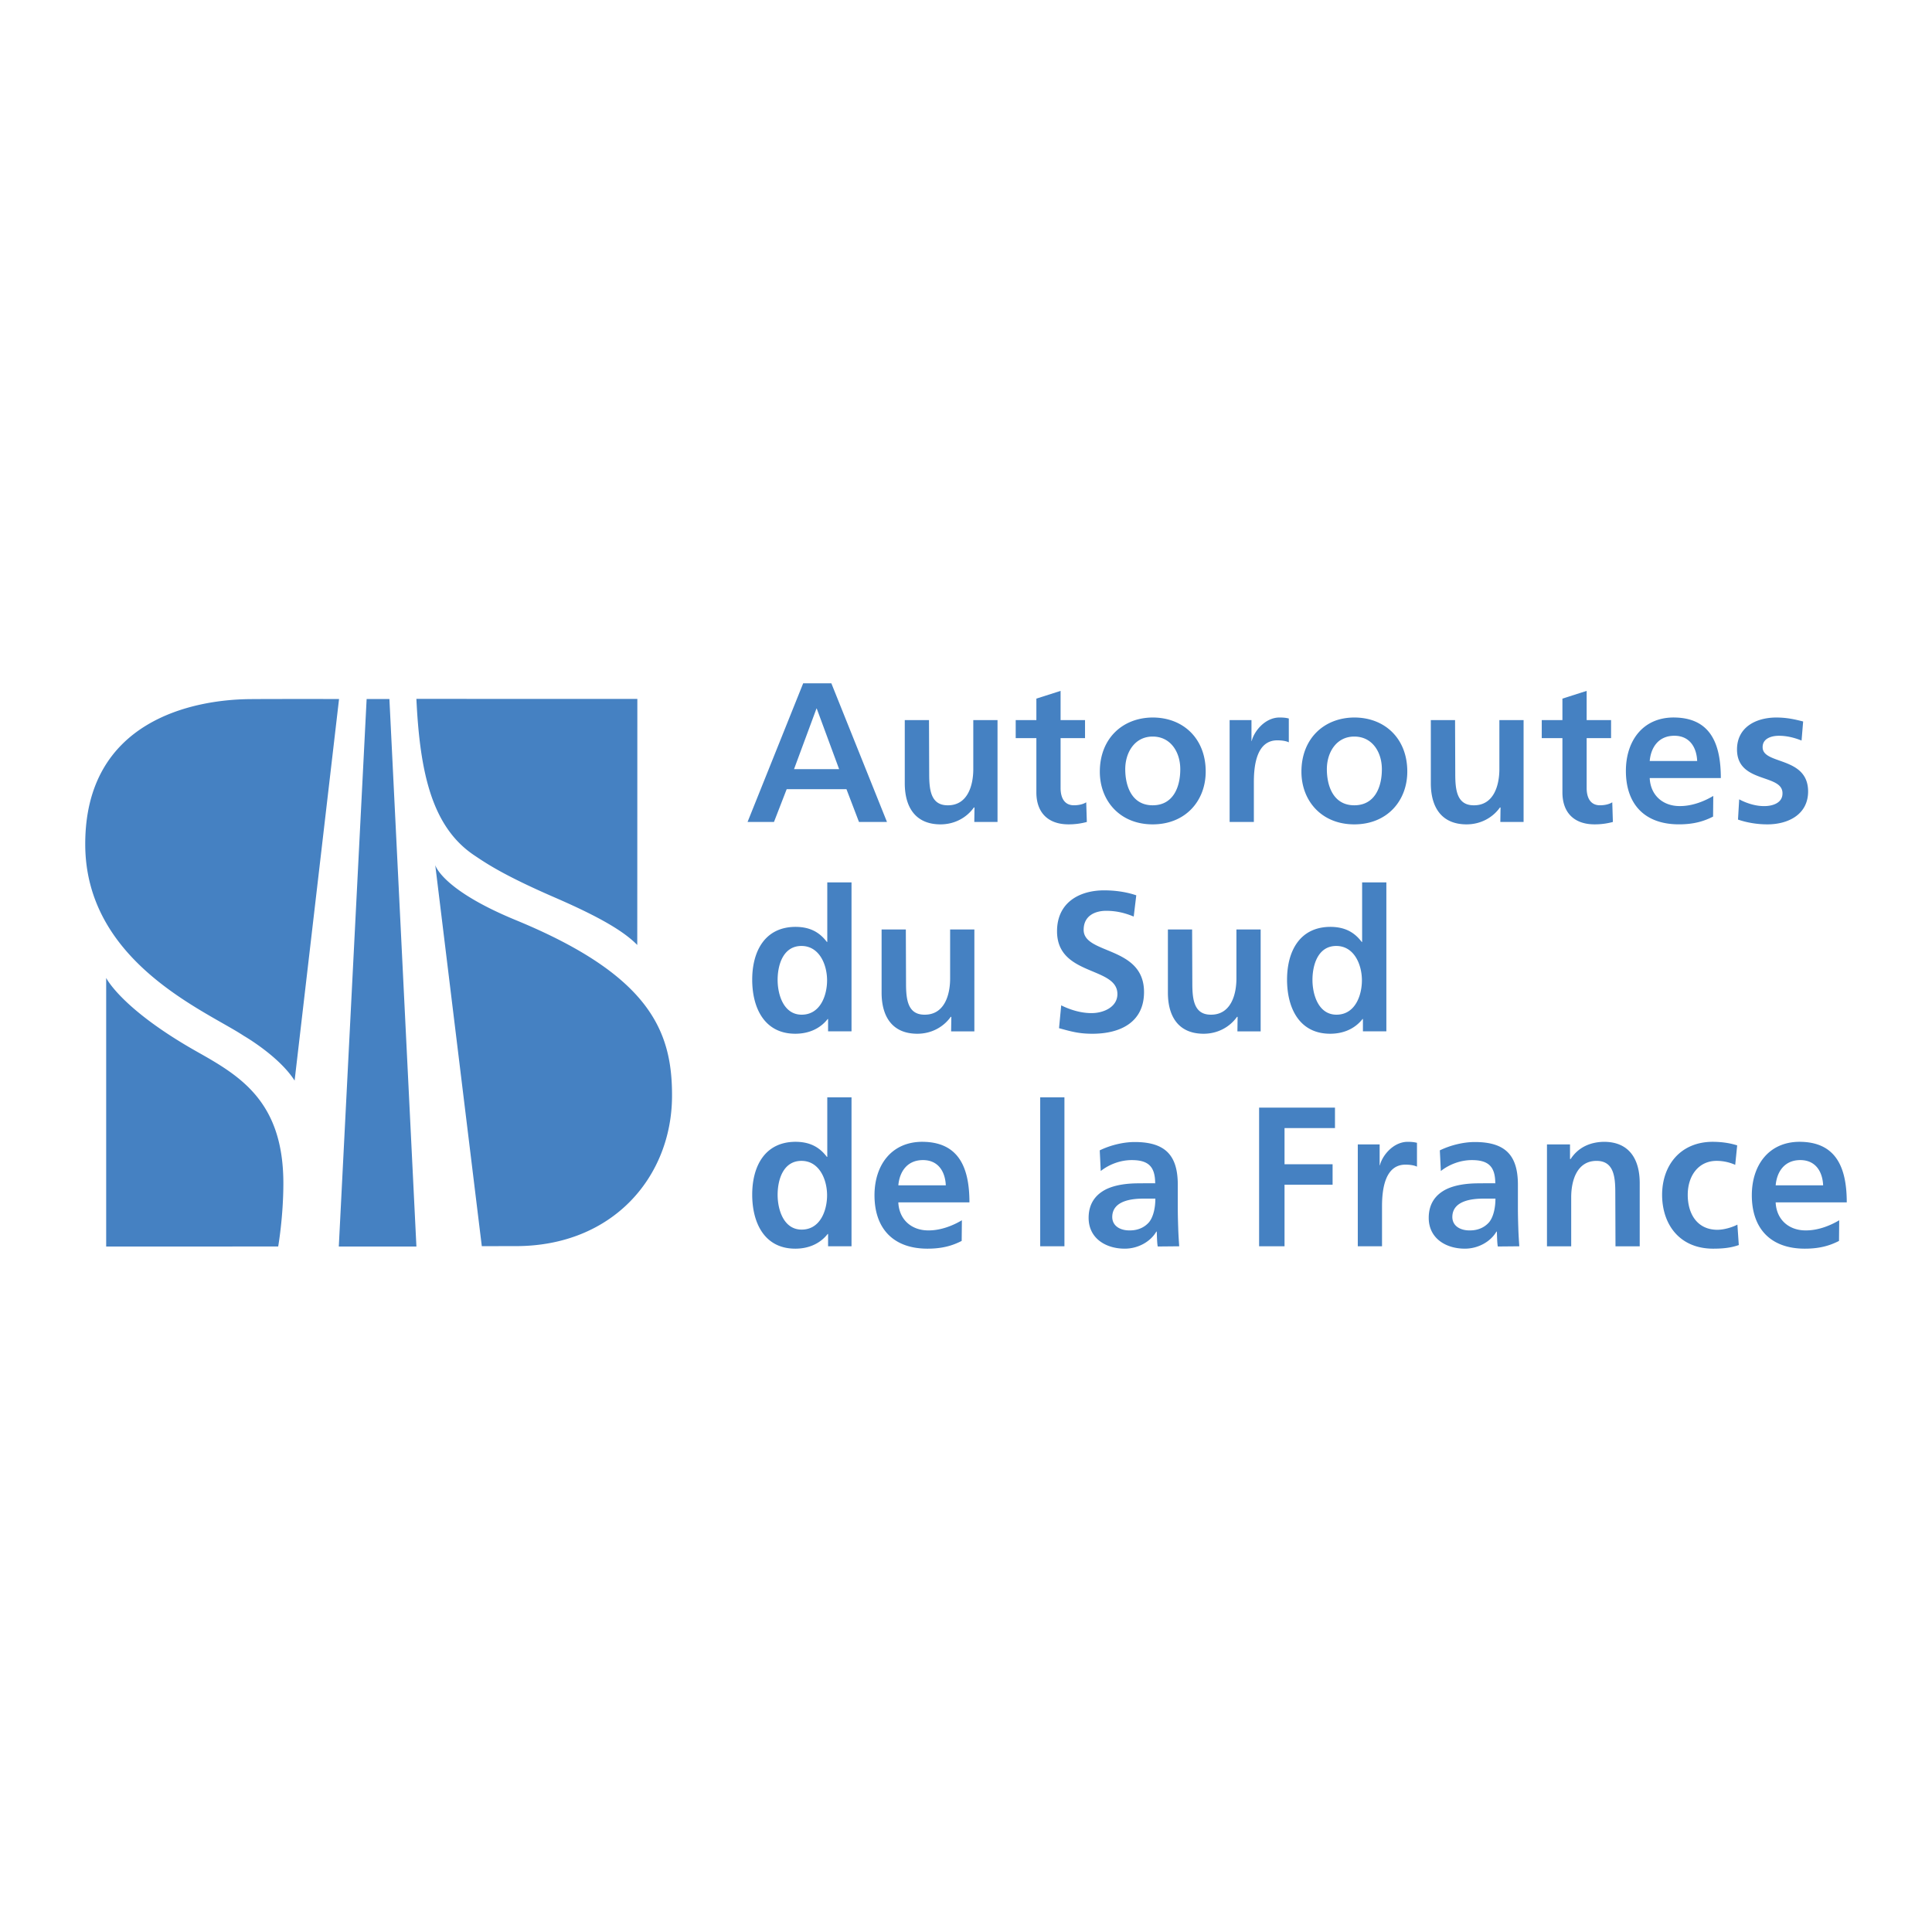 <svg xmlns="http://www.w3.org/2000/svg" width="2500" height="2500" viewBox="0 0 192.756 192.756"><g fill-rule="evenodd" clip-rule="evenodd"><path fill="#fff" d="M0 0h192.756v192.756H0V0z"/><path d="M43.425 86.309s.627 2.44 8.037 5.491c13.478 5.549 15.618 11.167 15.586 17.602-.04 7.963-5.861 14.941-15.633 14.924-.519 0-2.824.004-3.345.002-.002 0-4.645-38.019-4.645-38.019zM33.827 69.741s-7.315-.01-9.013.012c-5.451.068-16.312 2.075-16.31 14.464.002 11.794 12.074 16.646 15.808 19.121 0 0 3.52 2.02 5.081 4.473l4.434-38.07zM27.755 124.363s.516-2.945.516-6.303c0-8.148-4.3-10.701-8.572-13.107-7.607-4.285-9.106-7.387-9.106-7.387v26.801l17.162-.004zM36.579 69.741l-2.777 54.624h7.743l-2.694-54.624h-2.272zM41.543 69.728c.352 7.367 1.55 12.786 5.784 15.615 1.107.74 2.824 1.943 8.019 4.198 4.579 1.987 6.915 3.396 8.233 4.738.004.004.009-24.546.009-24.546l-22.045-.005zM85.701 82.008l-1.249-3.27h-5.965l-1.268 3.27h-2.636l5.549-13.832h2.813l5.549 13.832h-2.793zm-4.222-11.335l-.02.02-2.239 6.044h4.499l-2.24-6.064zM97.205 82.008l.02-1.446h-.059c-.733 1.03-1.942 1.685-3.33 1.685-2.477 0-3.567-1.685-3.567-4.103v-6.302h2.417l.02 5.371c0 1.585.159 3.131 1.843 3.131 1.982.02 2.556-1.961 2.556-3.607v-4.895h2.418v10.166h-2.318zM108.432 82.008a6.89 6.89 0 0 1-1.824.238c-2.041 0-3.209-1.17-3.209-3.191v-5.41h-2.062v-1.803h2.062v-2.141l2.416-.772v2.913h2.439v1.803h-2.439v4.974c0 .971.377 1.724 1.328 1.724.516 0 .951-.119 1.229-.297l.061 1.942v.02h-.001zM115 82.247c-3.27 0-5.27-2.359-5.27-5.252 0-3.29 2.238-5.39 5.27-5.409 3.053 0 5.293 2.1 5.293 5.39 0 2.912-2.002 5.271-5.293 5.271zm2.756-5.51c0-1.665-.932-3.25-2.756-3.25-1.803 0-2.734 1.605-2.734 3.25 0 1.725.674 3.607 2.734 3.607 2.082 0 2.756-1.863 2.756-3.587v-.02zM127.436 73.863c-2.002 0-2.338 2.358-2.338 4.142v4.003h-2.418V71.842h2.18v2.08l.02.021c.238-.991 1.328-2.339 2.754-2.358.357 0 .635.019.951.099v2.378c-.278-.14-.714-.199-1.149-.199zM135.115 82.247c-3.27 0-5.271-2.359-5.271-5.252 0-3.29 2.238-5.39 5.271-5.409 3.053 0 5.291 2.1 5.291 5.39 0 2.912-2.002 5.271-5.291 5.271zm2.754-5.51c0-1.665-.93-3.25-2.754-3.25-1.803 0-2.734 1.605-2.734 3.25 0 1.725.674 3.607 2.734 3.607 2.08 0 2.754-1.863 2.754-3.587v-.02zM149.689 82.008l.02-1.446h-.059c-.732 1.03-1.941 1.685-3.33 1.685-2.477 0-3.566-1.685-3.566-4.103v-6.302h2.418l.02 5.371c0 1.585.158 3.131 1.844 3.131 1.98.02 2.557-1.961 2.557-3.607v-4.895h2.416v10.166h-2.32zM160.916 82.008a6.89 6.89 0 0 1-1.824.238c-2.041 0-3.209-1.17-3.209-3.191v-5.41h-2.062v-1.803h2.062v-2.141l2.418-.772v2.913h2.436v1.803h-2.436v4.974c0 .971.375 1.724 1.326 1.724.516 0 .951-.119 1.229-.297l.061 1.942v.02h-.001zM164.592 77.628c.08 1.744 1.348 2.814 3.033 2.794 1.268 0 2.477-.515 3.309-1.011l-.02 2.061c-.893.456-1.902.773-3.408.773-3.43 0-5.291-2.022-5.291-5.331 0-2.972 1.664-5.311 4.736-5.33 3.666 0 4.736 2.556 4.736 6.043h-7.095v.001zm4.736-1.704c-.059-1.367-.752-2.517-2.279-2.517-1.584 0-2.338 1.169-2.457 2.517h4.736zM180.396 78.956c0 2.318-2.002 3.291-4.062 3.291-.99 0-2-.159-2.934-.477l.119-2.021c.814.437 1.744.694 2.537.674.734 0 1.805-.278 1.783-1.288 0-1.961-4.537-.951-4.537-4.36 0-2.18 1.822-3.17 3.883-3.189 1.131 0 1.924.197 2.715.396l-.158 1.902c-.693-.277-1.445-.476-2.258-.476-.793 0-1.645.297-1.625 1.15 0 1.763 4.537.872 4.537 4.418v-.02zM82.618 102.898v-1.229h-.04c-.714.912-1.823 1.467-3.23 1.467-3.111 0-4.3-2.615-4.3-5.391 0-2.794 1.229-5.25 4.3-5.271 1.467 0 2.417.535 3.15 1.506h.04v-5.945h2.418v14.862h-2.338v.001zm-5.034-5.132c0 1.467.594 3.469 2.398 3.469 1.862 0 2.536-1.922 2.536-3.428 0-1.566-.772-3.428-2.556-3.428-1.823-.001-2.378 1.882-2.378 3.387zM94.894 102.898l.02-1.445h-.06c-.733 1.029-1.942 1.684-3.33 1.684-2.477 0-3.567-1.684-3.567-4.102v-6.302h2.418l.02 5.371c0 1.586.158 3.131 1.843 3.131 1.982.02 2.556-1.961 2.556-3.605v-4.896h2.419V102.9h-2.319v-.002zM108.988 103.137c-1.348 0-2.1-.219-3.328-.555l.217-2.279c.873.438 2.002.793 3.072.773 1.07 0 2.535-.555 2.535-1.902 0-2.774-6.023-1.764-6.023-6.262 0-2.894 2.26-4.082 4.697-4.082 1.109 0 2.219.158 3.209.495l-.256 2.121c-.912-.377-1.764-.575-2.756-.575-.99 0-2.238.416-2.238 1.902 0 2.478 6.023 1.585 6.023 6.202.001 3.013-2.357 4.162-5.152 4.162zM123.457 102.898l.02-1.445h-.061c-.732 1.029-1.941 1.684-3.328 1.684-2.477 0-3.566-1.684-3.566-4.102v-6.302h2.416l.021 5.371c0 1.586.158 3.131 1.842 3.131 1.982.02 2.557-1.961 2.557-3.605v-4.896h2.418V102.9h-2.319v-.002zM135.979 102.898v-1.229h-.039c-.715.912-1.824 1.467-3.23 1.467-3.111 0-4.301-2.615-4.301-5.391 0-2.794 1.229-5.25 4.301-5.271 1.467 0 2.418.535 3.15 1.506h.039v-5.945h2.418v14.862h-2.338v.001zm-5.034-5.132c0 1.467.594 3.469 2.396 3.469 1.863 0 2.537-1.922 2.537-3.428 0-1.566-.771-3.428-2.557-3.428-1.821-.001-2.376 1.882-2.376 3.387zM82.618 124.342v-1.229h-.04c-.714.912-1.823 1.467-3.23 1.467-3.111 0-4.3-2.615-4.3-5.391 0-2.793 1.229-5.25 4.3-5.271 1.467 0 2.417.537 3.15 1.506h.04v-5.943h2.418v14.861h-2.338zm-5.034-5.131c0 1.465.594 3.467 2.398 3.467 1.862 0 2.536-1.922 2.536-3.428 0-1.566-.772-3.43-2.556-3.43-1.823 0-2.378 1.883-2.378 3.391zM89.626 119.963c.079 1.744 1.347 2.814 3.032 2.795 1.268 0 2.477-.516 3.309-1.012l-.02 2.061c-.892.457-1.902.773-3.408.773-3.429 0-5.291-2.021-5.291-5.33 0-2.973 1.664-5.311 4.736-5.332 3.666 0 4.736 2.557 4.736 6.045h-7.094zm4.737-1.703c-.06-1.369-.753-2.518-2.279-2.518-1.585 0-2.339 1.17-2.457 2.518h4.736zM103.781 124.342V109.48h2.418v14.862h-2.418zM115.508 124.363c-.08-.377-.08-1.25-.1-1.488h-.039c-.555.973-1.783 1.705-3.152 1.705-1.922 0-3.605-1.051-3.605-3.072 0-1.445.713-2.318 1.703-2.832.992-.496 2.26-.615 3.311-.615.217 0 1.406-.02 1.625 0 0-1.684-.695-2.318-2.338-2.318-1.111 0-2.24.416-3.092 1.09l-.1-2.061c1.01-.496 2.318-.832 3.488-.832 3.051 0 4.299 1.326 4.299 4.26v2.18c0 .854.02 1.486.041 2.102.02.674.059 1.248.1 1.861l-2.141.02zm-1.408-4.777c-1.129 0-3.111.18-3.131 1.824 0 .93.832 1.367 1.764 1.348.832 0 1.467-.318 1.902-.812.455-.555.637-1.512.635-2.359l-1.17-.001zM149.438 124.363c-.078-.377-.078-1.25-.098-1.488h-.039c-.557.973-1.785 1.705-3.152 1.705-1.922 0-3.605-1.051-3.605-3.072 0-1.445.713-2.318 1.703-2.832.992-.496 2.26-.615 3.311-.615.219 0 1.406-.02 1.625 0 0-1.684-.693-2.318-2.338-2.318-1.111 0-2.24.416-3.092 1.09l-.1-2.061c1.012-.496 2.318-.832 3.488-.832 3.051 0 4.301 1.326 4.301 4.26v2.18c0 .854.018 1.486.039 2.102.02.674.059 1.248.1 1.861l-2.143.02zm-1.407-4.777c-1.129 0-3.111.18-3.131 1.824 0 .93.832 1.367 1.764 1.348.832 0 1.467-.318 1.902-.812.457-.555.635-1.512.635-2.359l-1.17-.001zM128.158 112.551v3.607h4.795v2.041h-4.795v6.143h-2.537V110.51h7.57v2.041h-5.033zM140.223 116.197c-2.002 0-2.338 2.359-2.338 4.143v4.002h-2.418v-10.166h2.18v2.082l.02.02c.238-.99 1.328-2.338 2.754-2.359.357 0 .635.021.951.1v2.379c-.278-.14-.714-.201-1.149-.201zM161.178 124.342l-.02-5.369c0-1.586-.158-3.131-1.842-3.152-1.982-.02-2.557 1.963-2.557 3.627v4.895h-2.418v-10.166h2.299v1.447l.059.02c.754-1.168 1.943-1.703 3.33-1.725 2.477 0 3.566 1.686 3.566 4.123v6.301h-2.417v-.001zM173.459 124.225c-.773.275-1.586.355-2.537.355-3.27 0-5.074-2.318-5.094-5.35 0-2.992 1.844-5.291 5.014-5.312.971 0 1.803.139 2.477.357l-.197 1.941a4.55 4.55 0 0 0-1.863-.396c-1.783 0-2.873 1.467-2.873 3.391 0 1.861.912 3.467 2.934 3.486.713 0 1.525-.258 2.021-.516l.139 2.043h-.021v.001zM177.158 119.963c.078 1.744 1.346 2.814 3.031 2.795 1.268 0 2.477-.516 3.309-1.012l-.02 2.061c-.891.457-1.902.773-3.408.773-3.428 0-5.291-2.021-5.291-5.33 0-2.973 1.666-5.311 4.736-5.332 3.666 0 4.736 2.557 4.736 6.045h-7.093zm4.737-1.703c-.061-1.369-.754-2.518-2.279-2.518-1.586 0-2.34 1.17-2.457 2.518h4.736z" fill="#4581c2"/></g></svg>